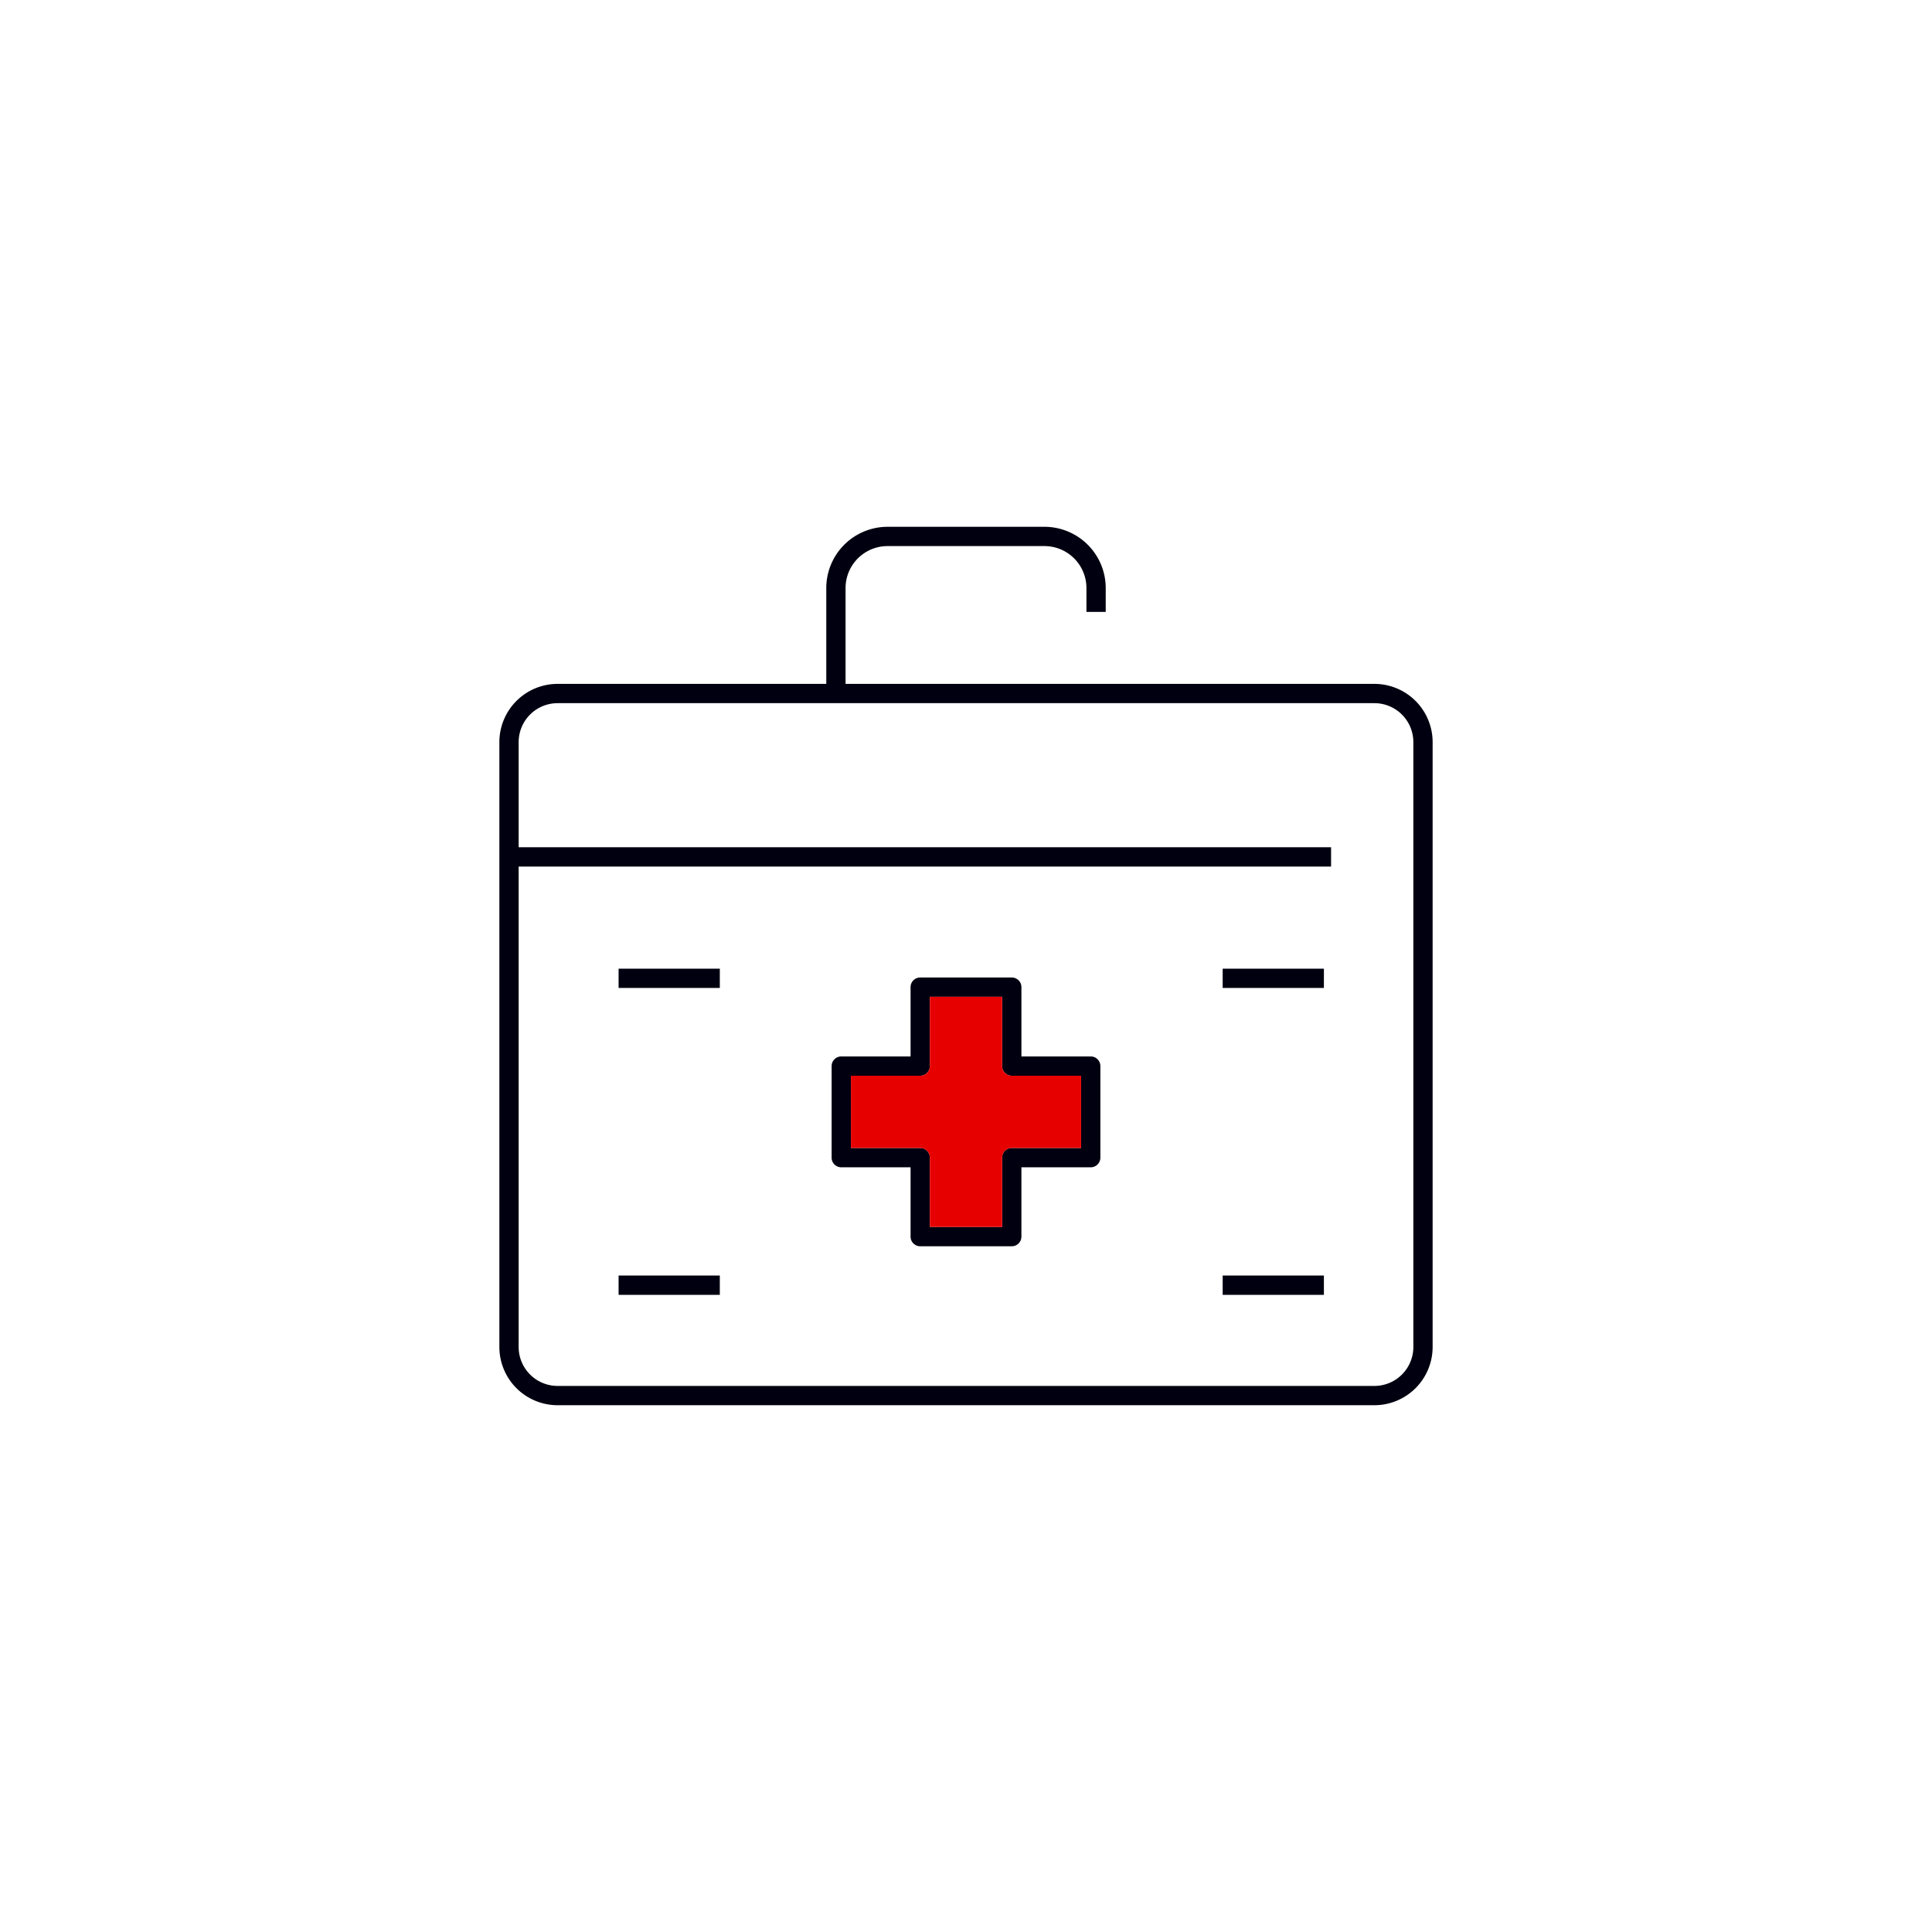 <?xml version="1.0" encoding="UTF-8"?>
<svg data-bbox="51.695 54.534 96.61 90.933" viewBox="0 0 200 200" height="200" width="200" xmlns="http://www.w3.org/2000/svg" data-type="color">
    <g>
        <path d="M126.57 100.277h10.48v1.996h-10.48v-1.996zm0 33.763h10.48v-1.996h-10.48v1.996zm21.735-57.221v62.625a6.03 6.03 0 0 1-6.023 6.023H57.718a6.03 6.03 0 0 1-6.023-6.023V76.819a6.03 6.03 0 0 1 6.023-6.023h27.818v-9.922a6.347 6.347 0 0 1 6.34-6.34h16.248a6.347 6.347 0 0 1 6.34 6.34v2.472h-1.996v-2.472a4.349 4.349 0 0 0-4.344-4.344H91.876a4.349 4.349 0 0 0-4.344 4.344v9.922h54.75a6.03 6.03 0 0 1 6.023 6.023zm-1.996 0a4.032 4.032 0 0 0-4.027-4.027H57.718a4.032 4.032 0 0 0-4.027 4.027v10.889h84.101v1.996H53.691v49.74a4.032 4.032 0 0 0 4.027 4.027h84.565a4.032 4.032 0 0 0 4.027-4.027V76.819zM64.036 134.04h10.478v-1.996H64.036v1.996zm0-31.766h10.478v-1.996H64.036v1.996zm49.874 8.088v9.478a.998.998 0 0 1-.998.998h-7.176v7.176a.998.998 0 0 1-.998.998H95.26a.998.998 0 0 1-.998-.998v-7.176h-7.175a.998.998 0 0 1-.998-.998v-9.478c0-.551.447-.998.998-.998h7.175v-7.175c0-.551.447-.998.998-.998h9.478c.551 0 .998.447.998.998v7.175h7.176c.551 0 .998.447.998.998zm-1.996.998h-7.176a.998.998 0 0 1-.998-.998v-7.175h-7.481v7.175a.998.998 0 0 1-.998.998h-7.175v7.481h7.175c.551 0 .998.447.998.998v7.176h7.481v-7.176c0-.551.447-.998.998-.998h7.176v-7.481z" fill="#000010" data-color="1"/>
        <path d="M103.74 110.362v-7.175h-7.481v7.175a.998.998 0 0 1-.998.998h-7.175v7.481h7.175c.551 0 .998.447.998.998v7.176h7.481v-7.176c0-.551.447-.998.998-.998h7.176v-7.481h-7.176a.998.998 0 0 1-.998-.998z" fill="#E60000" data-color="2"/>
    </g>
</svg>

